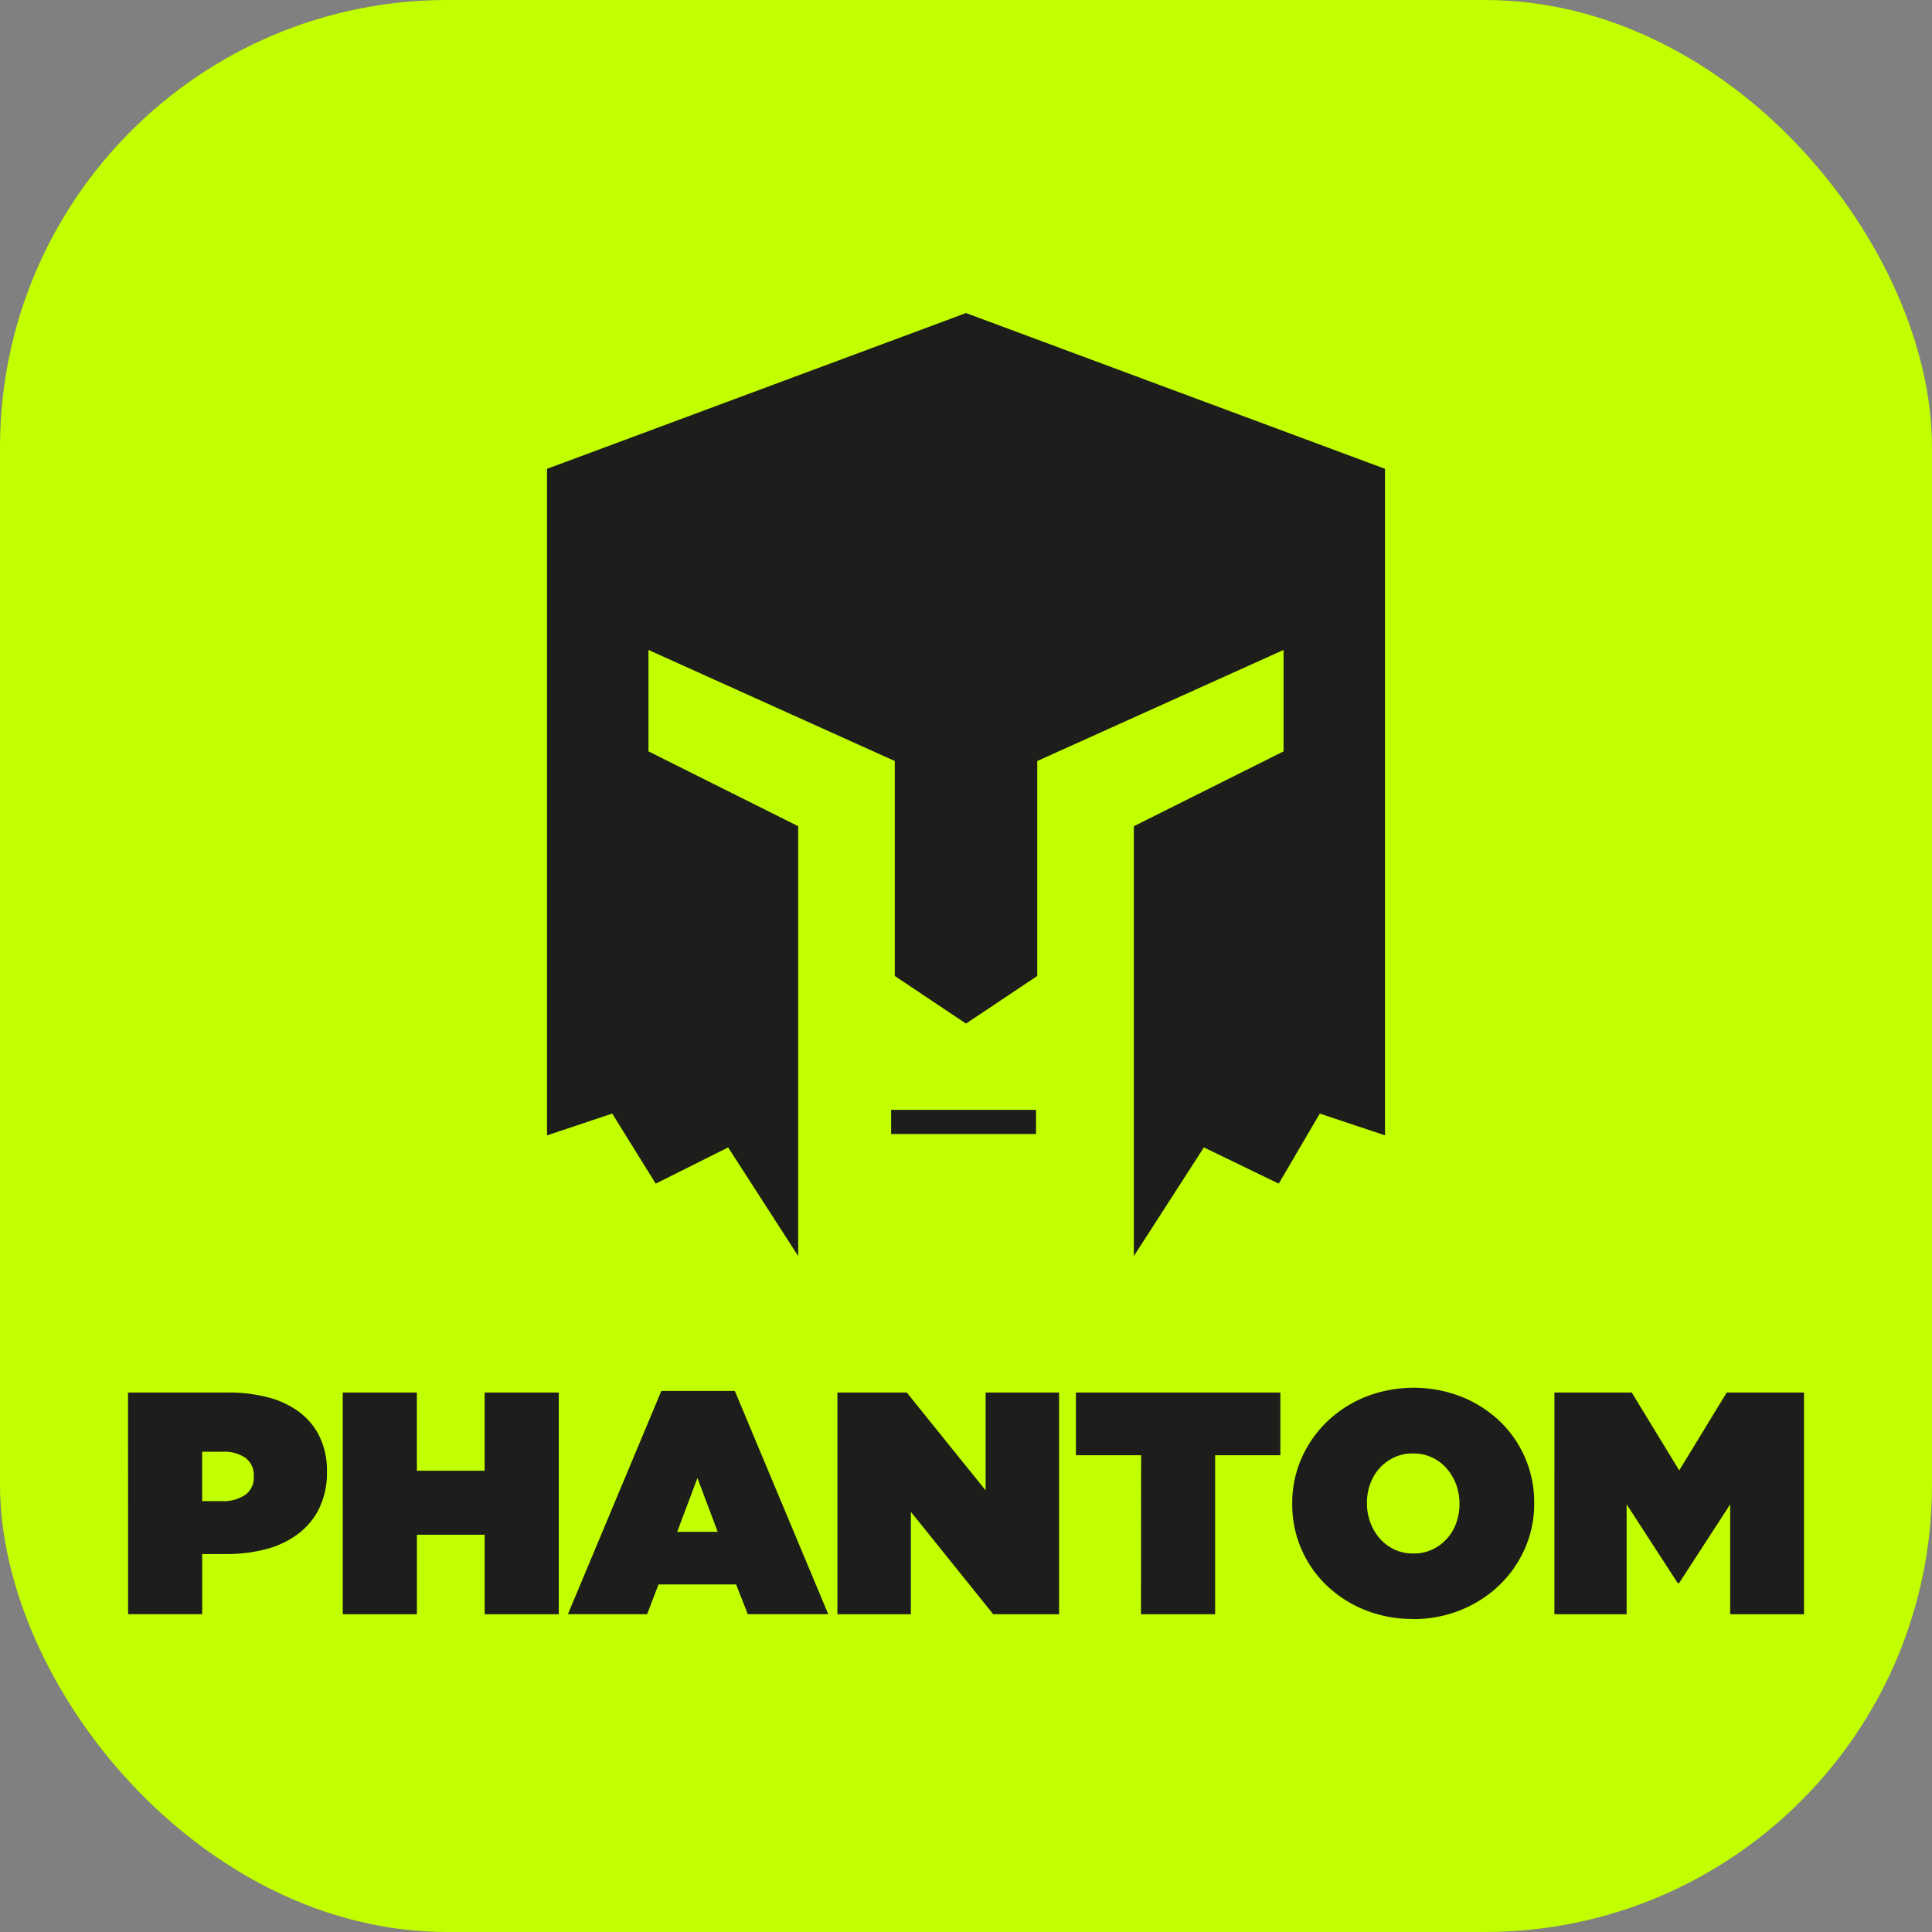 <svg xmlns="http://www.w3.org/2000/svg" width="81.125" height="81.125" viewBox="0 0 81.125 81.125"><rect x="0" y="0" width="81.125" height="81.125" fill="#808080" stroke="none"/><rect width="81.125" height="81.125" rx="18.783" fill="#c2ff00"/><g transform="translate(5.376 13.145)"><g transform="translate(17.594)"><path d="M187.5,95.428l-17.593,6.541v27.987l2.738-.913,1.825,2.941,3.042-1.521,2.941,4.563v-18.05l-6.287-3.143v-4.259l10.343,4.665v9.025l2.991,2,2.991-2v-9.025l10.343-4.665v4.259l-6.287,3.143v18.05l2.941-4.563,3.143,1.521,1.724-2.941,2.738.913V101.968Z" transform="translate(-169.907 -95.428)" fill="#1d1d1b"/><path d="M184.356,129.9h6.084v-1.014h-6.084" transform="translate(-169.907 -95.428)" fill="#1d1d1b"/></g><g transform="translate(0 45.127)"><path d="M152.313,140.755H156.5a6.487,6.487,0,0,1,1.7.206,3.763,3.763,0,0,1,1.309.618,2.857,2.857,0,0,1,.852,1.037,3.274,3.274,0,0,1,.305,1.45v.026a3.435,3.435,0,0,1-.305,1.483,2.979,2.979,0,0,1-.865,1.084,3.8,3.8,0,0,1-1.336.658,6.308,6.308,0,0,1-1.722.22h-1.011v2.526h-3.112Zm3.95,4.561a1.632,1.632,0,0,0,.964-.259.878.878,0,0,0,.366-.765v-.027a.9.9,0,0,0-.346-.764,1.59,1.59,0,0,0-.971-.26h-.851v2.075Z" transform="translate(-152.313 -140.555)" fill="#1d1d1b"/><path d="M161.329,140.755h3.112v3.285h2.846v-3.285H170.4v9.309h-3.112v-3.338h-2.846v3.338h-3.112Z" transform="translate(-152.313 -140.555)" fill="#1d1d1b"/><path d="M174.707,140.688h3.085l3.923,9.375h-3.377l-.493-1.25h-3.257l-.479,1.25h-3.325Zm2.367,5.918-.851-2.261-.851,2.261Z" transform="translate(-152.313 -140.555)" fill="#1d1d1b"/><path d="M182.1,140.755h2.912l3.311,4.109v-4.109h3.085v9.309h-2.766l-3.458-4.3v4.3H182.1Z" transform="translate(-152.313 -140.555)" fill="#1d1d1b"/><path d="M194.854,143.388h-2.739v-2.633H200.7v2.633h-2.74v6.676h-3.112Z" transform="translate(-152.313 -140.555)" fill="#1d1d1b"/><path d="M206.263,150.263a5.308,5.308,0,0,1-2-.372,5.049,5.049,0,0,1-1.609-1.024,4.692,4.692,0,0,1-1.456-3.431v-.027a4.613,4.613,0,0,1,.392-1.895,4.849,4.849,0,0,1,1.077-1.543,5.076,5.076,0,0,1,1.616-1.037,5.531,5.531,0,0,1,4.009-.006,5.04,5.04,0,0,1,1.61,1.023,4.7,4.7,0,0,1,1.456,3.431v.027a4.611,4.611,0,0,1-.393,1.9,4.822,4.822,0,0,1-1.077,1.543,5.059,5.059,0,0,1-1.616,1.037,5.262,5.262,0,0,1-2.008.379m.027-2.753a1.8,1.8,0,0,0,.8-.173,1.917,1.917,0,0,0,.612-.459,1.979,1.979,0,0,0,.385-.658,2.3,2.3,0,0,0,.133-.784v-.027a2.267,2.267,0,0,0-.139-.791,2.147,2.147,0,0,0-.393-.672,1.828,1.828,0,0,0-1.423-.638,1.815,1.815,0,0,0-.8.173,1.9,1.9,0,0,0-.612.459,1.991,1.991,0,0,0-.386.658,2.306,2.306,0,0,0-.133.784v.027a2.268,2.268,0,0,0,.14.791,2.163,2.163,0,0,0,.392.672,1.866,1.866,0,0,0,.612.465,1.835,1.835,0,0,0,.811.173" transform="translate(-152.313 -140.555)" fill="#1d1d1b"/><path d="M212.208,140.755h3.245l1.995,3.271,1.995-3.271h3.245v9.309h-3.1v-4.614l-2.148,3.311h-.053l-2.148-3.311v4.614h-3.032Z" transform="translate(-152.313 -140.555)" fill="#1d1d1b"/></g></g></svg>